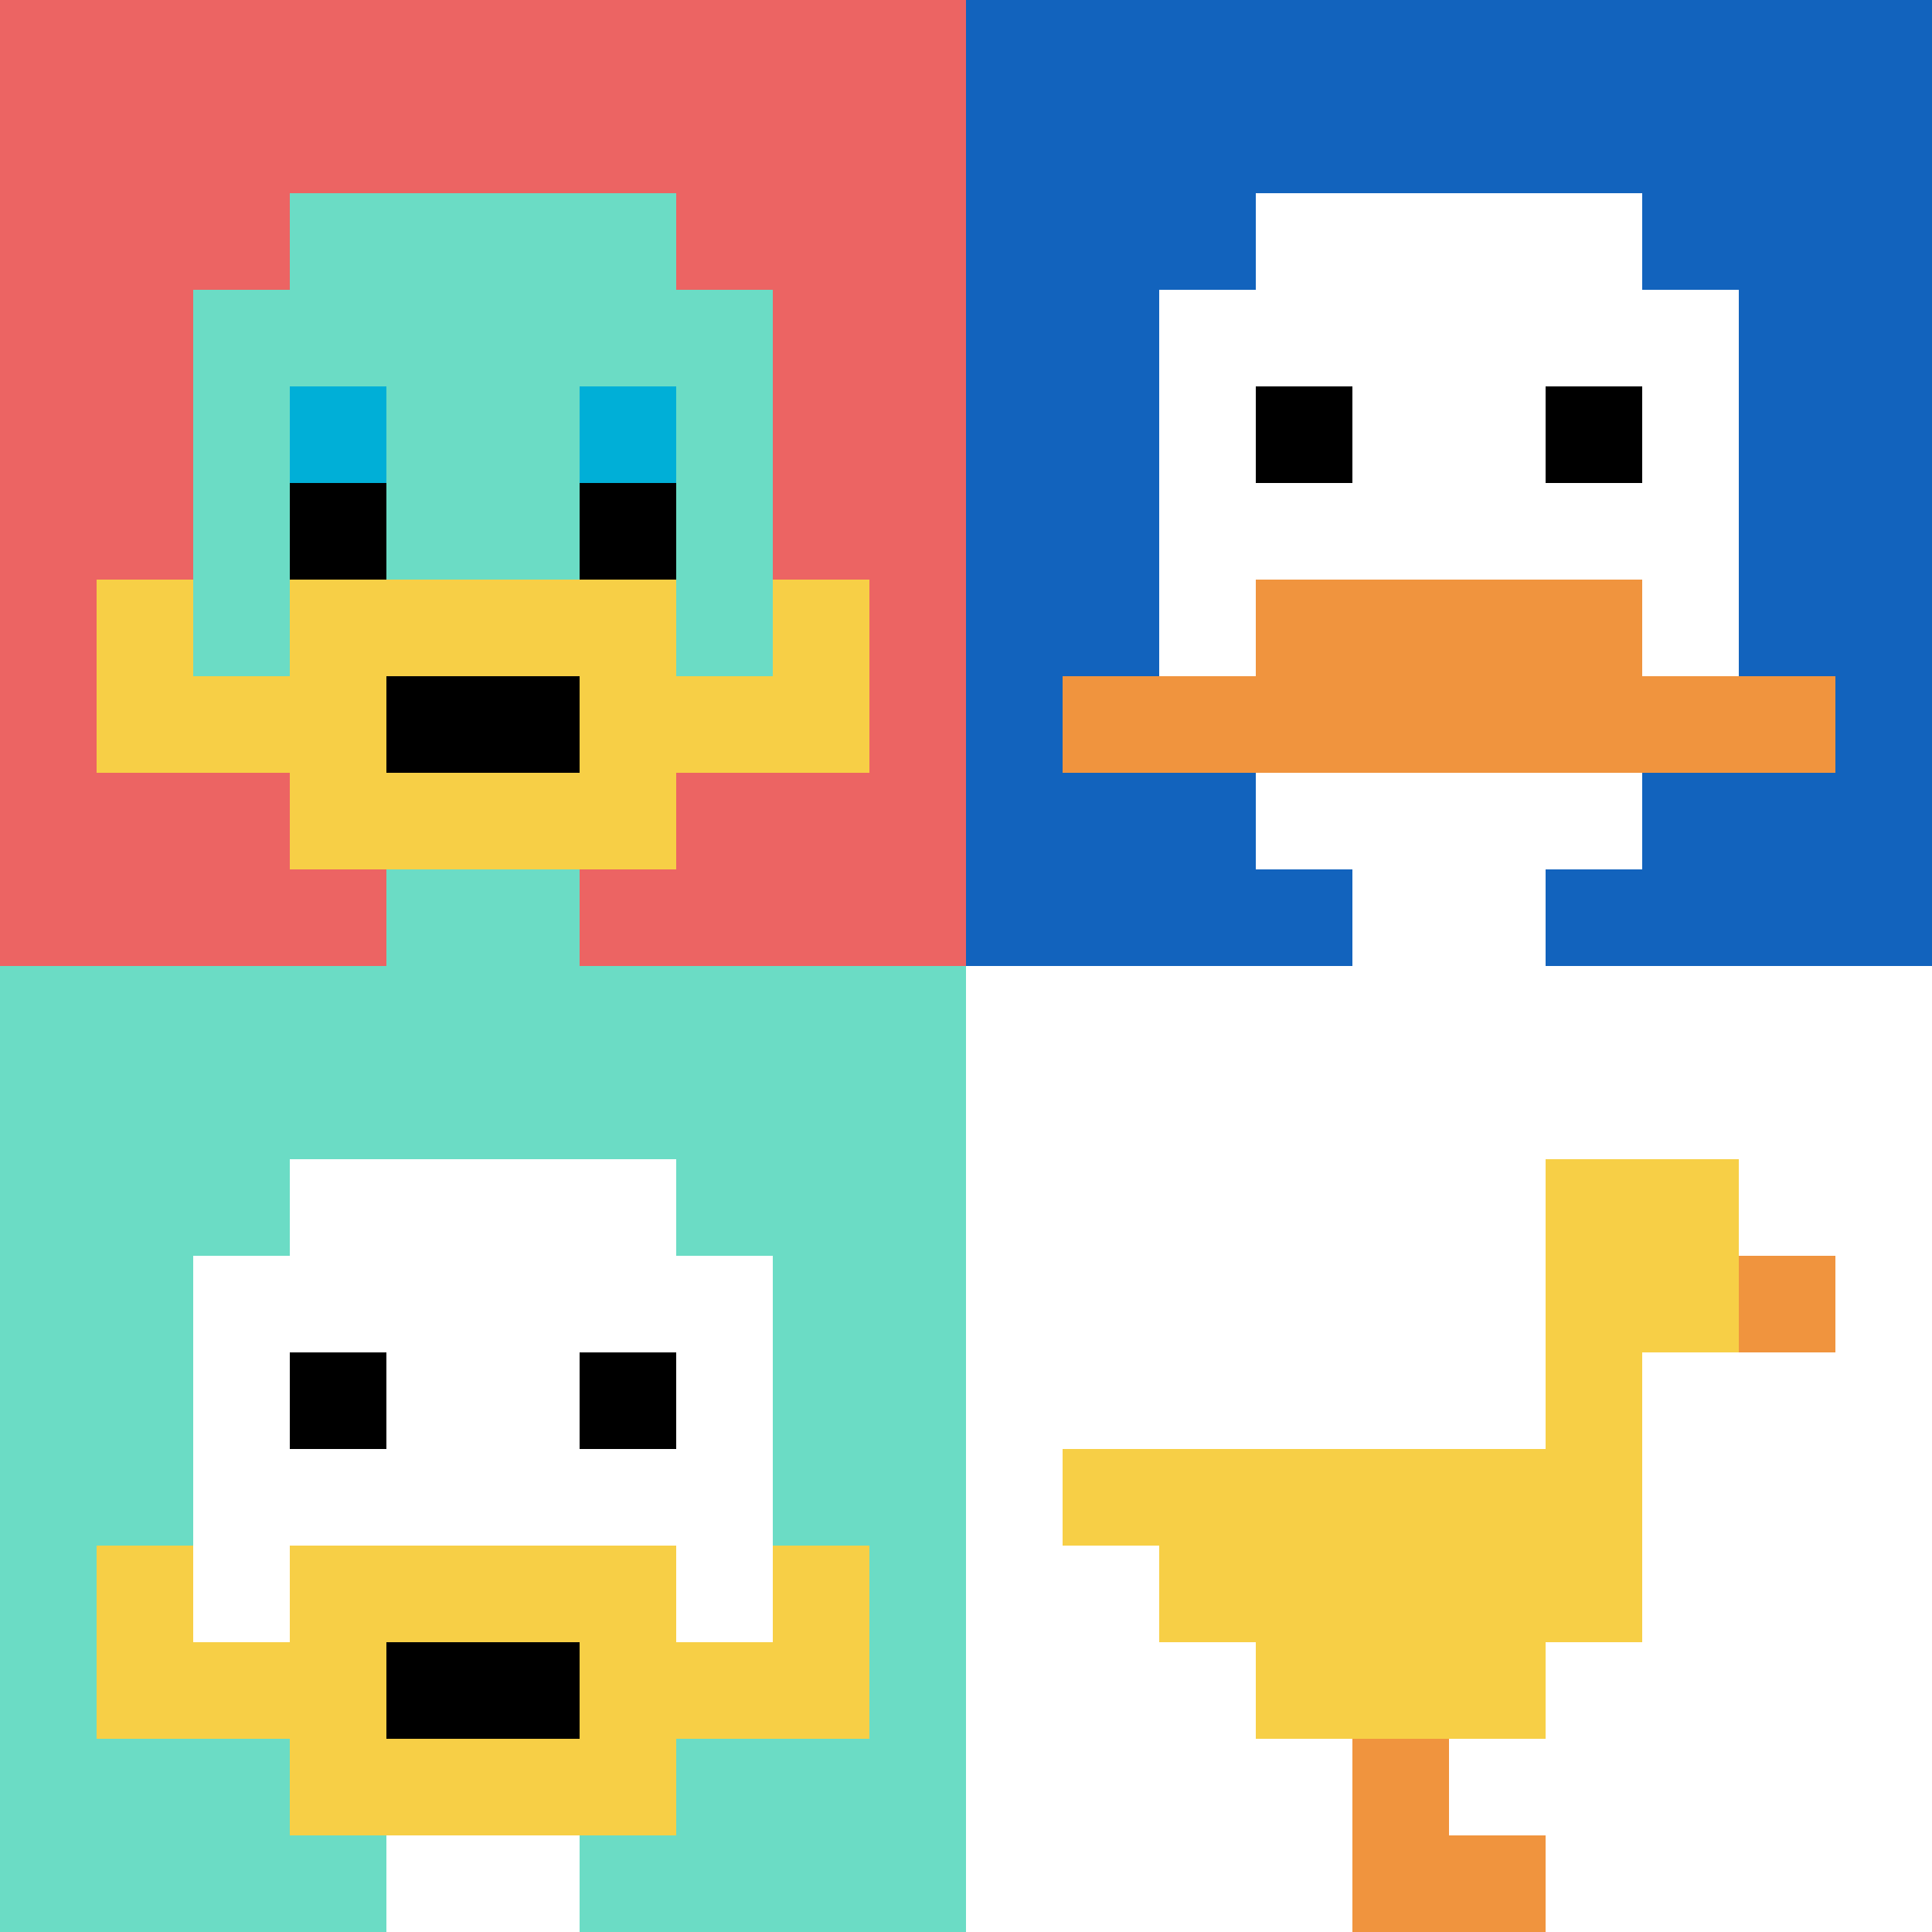 <svg xmlns="http://www.w3.org/2000/svg" version="1.1" width="714" height="714"><title>'goose-pfp-824155' by Dmitri Cherniak</title><desc>seed=824155
backgroundColor=#ffffff
padding=20
innerPadding=0
timeout=500
dimension=2
border=false
Save=function(){return n.handleSave()}
frame=244

Rendered at Fri Sep 20 2024 22:24:27 GMT+0800 (中国标准时间)
Generated in &lt;1ms
</desc><defs></defs><rect width="100%" height="100%" fill="#ffffff"></rect><g><g id="0-0"><rect x="0" y="0" height="357" width="357" fill="#EC6463"></rect><g><rect id="0-0-3-2-4-7" x="107.1" y="71.4" width="142.8" height="249.9" fill="#6BDCC5"></rect><rect id="0-0-2-3-6-5" x="71.4" y="107.1" width="214.2" height="178.5" fill="#6BDCC5"></rect><rect id="0-0-4-8-2-2" x="142.8" y="285.6" width="71.4" height="71.4" fill="#6BDCC5"></rect><rect id="0-0-1-6-8-1" x="35.7" y="214.2" width="285.6" height="35.7" fill="#6BDCC5"></rect><rect id="0-0-1-7-8-1" x="35.7" y="249.9" width="285.6" height="35.7" fill="#F7CF46"></rect><rect id="0-0-3-6-4-3" x="107.1" y="214.2" width="142.8" height="107.1" fill="#F7CF46"></rect><rect id="0-0-4-7-2-1" x="142.8" y="249.9" width="71.4" height="35.7" fill="#000000"></rect><rect id="0-0-1-6-1-2" x="35.7" y="214.2" width="35.7" height="71.4" fill="#F7CF46"></rect><rect id="0-0-8-6-1-2" x="285.6" y="214.2" width="35.7" height="71.4" fill="#F7CF46"></rect><rect id="0-0-3-4-1-1" x="107.1" y="142.8" width="35.7" height="35.7" fill="#00AFD7"></rect><rect id="0-0-6-4-1-1" x="214.2" y="142.8" width="35.7" height="35.7" fill="#00AFD7"></rect><rect id="0-0-3-5-1-1" x="107.1" y="178.5" width="35.7" height="35.7" fill="#000000"></rect><rect id="0-0-6-5-1-1" x="214.2" y="178.5" width="35.7" height="35.7" fill="#000000"></rect></g><rect x="0" y="0" stroke="white" stroke-width="0" height="357" width="357" fill="none"></rect></g><g id="1-0"><rect x="357" y="0" height="357" width="357" fill="#1263BD"></rect><g><rect id="357-0-3-2-4-7" x="464.1" y="71.4" width="142.8" height="249.9" fill="#ffffff"></rect><rect id="357-0-2-3-6-5" x="428.4" y="107.1" width="214.2" height="178.5" fill="#ffffff"></rect><rect id="357-0-4-8-2-2" x="499.8" y="285.6" width="71.4" height="71.4" fill="#ffffff"></rect><rect id="357-0-1-7-8-1" x="392.7" y="249.9" width="285.6" height="35.7" fill="#F0943E"></rect><rect id="357-0-3-6-4-2" x="464.1" y="214.2" width="142.8" height="71.4" fill="#F0943E"></rect><rect id="357-0-3-4-1-1" x="464.1" y="142.8" width="35.7" height="35.7" fill="#000000"></rect><rect id="357-0-6-4-1-1" x="571.2" y="142.8" width="35.7" height="35.7" fill="#000000"></rect></g><rect x="357" y="0" stroke="white" stroke-width="0" height="357" width="357" fill="none"></rect></g><g id="0-1"><rect x="0" y="357" height="357" width="357" fill="#6BDCC5"></rect><g><rect id="0-357-3-2-4-7" x="107.1" y="428.4" width="142.8" height="249.9" fill="#ffffff"></rect><rect id="0-357-2-3-6-5" x="71.4" y="464.1" width="214.2" height="178.5" fill="#ffffff"></rect><rect id="0-357-4-8-2-2" x="142.8" y="642.6" width="71.4" height="71.4" fill="#ffffff"></rect><rect id="0-357-1-7-8-1" x="35.7" y="606.9" width="285.6" height="35.7" fill="#F7CF46"></rect><rect id="0-357-3-6-4-3" x="107.1" y="571.2" width="142.8" height="107.1" fill="#F7CF46"></rect><rect id="0-357-4-7-2-1" x="142.8" y="606.9" width="71.4" height="35.7" fill="#000000"></rect><rect id="0-357-1-6-1-2" x="35.7" y="571.2" width="35.7" height="71.4" fill="#F7CF46"></rect><rect id="0-357-8-6-1-2" x="285.6" y="571.2" width="35.7" height="71.4" fill="#F7CF46"></rect><rect id="0-357-3-4-1-1" x="107.1" y="499.8" width="35.7" height="35.7" fill="#000000"></rect><rect id="0-357-6-4-1-1" x="214.2" y="499.8" width="35.7" height="35.7" fill="#000000"></rect></g><rect x="0" y="357" stroke="white" stroke-width="0" height="357" width="357" fill="none"></rect></g><g id="1-1"><rect x="357" y="357" height="357" width="357" fill="#ffffff"></rect><g><rect id="357-357-6-2-2-2" x="571.2" y="428.4" width="71.4" height="71.4" fill="#F7CF46"></rect><rect id="357-357-6-2-1-4" x="571.2" y="428.4" width="35.7" height="142.8" fill="#F7CF46"></rect><rect id="357-357-1-5-5-1" x="392.7" y="535.5" width="178.5" height="35.7" fill="#F7CF46"></rect><rect id="357-357-2-5-5-2" x="428.4" y="535.5" width="178.5" height="71.4" fill="#F7CF46"></rect><rect id="357-357-3-5-3-3" x="464.1" y="535.5" width="107.1" height="107.1" fill="#F7CF46"></rect><rect id="357-357-8-3-1-1" x="642.6" y="464.1" width="35.7" height="35.7" fill="#F0943E"></rect><rect id="357-357-4-8-1-2" x="499.8" y="642.6" width="35.7" height="71.4" fill="#F0943E"></rect><rect id="357-357-4-9-2-1" x="499.8" y="678.3" width="71.4" height="35.7" fill="#F0943E"></rect></g><rect x="357" y="357" stroke="white" stroke-width="0" height="357" width="357" fill="none"></rect></g></g></svg>